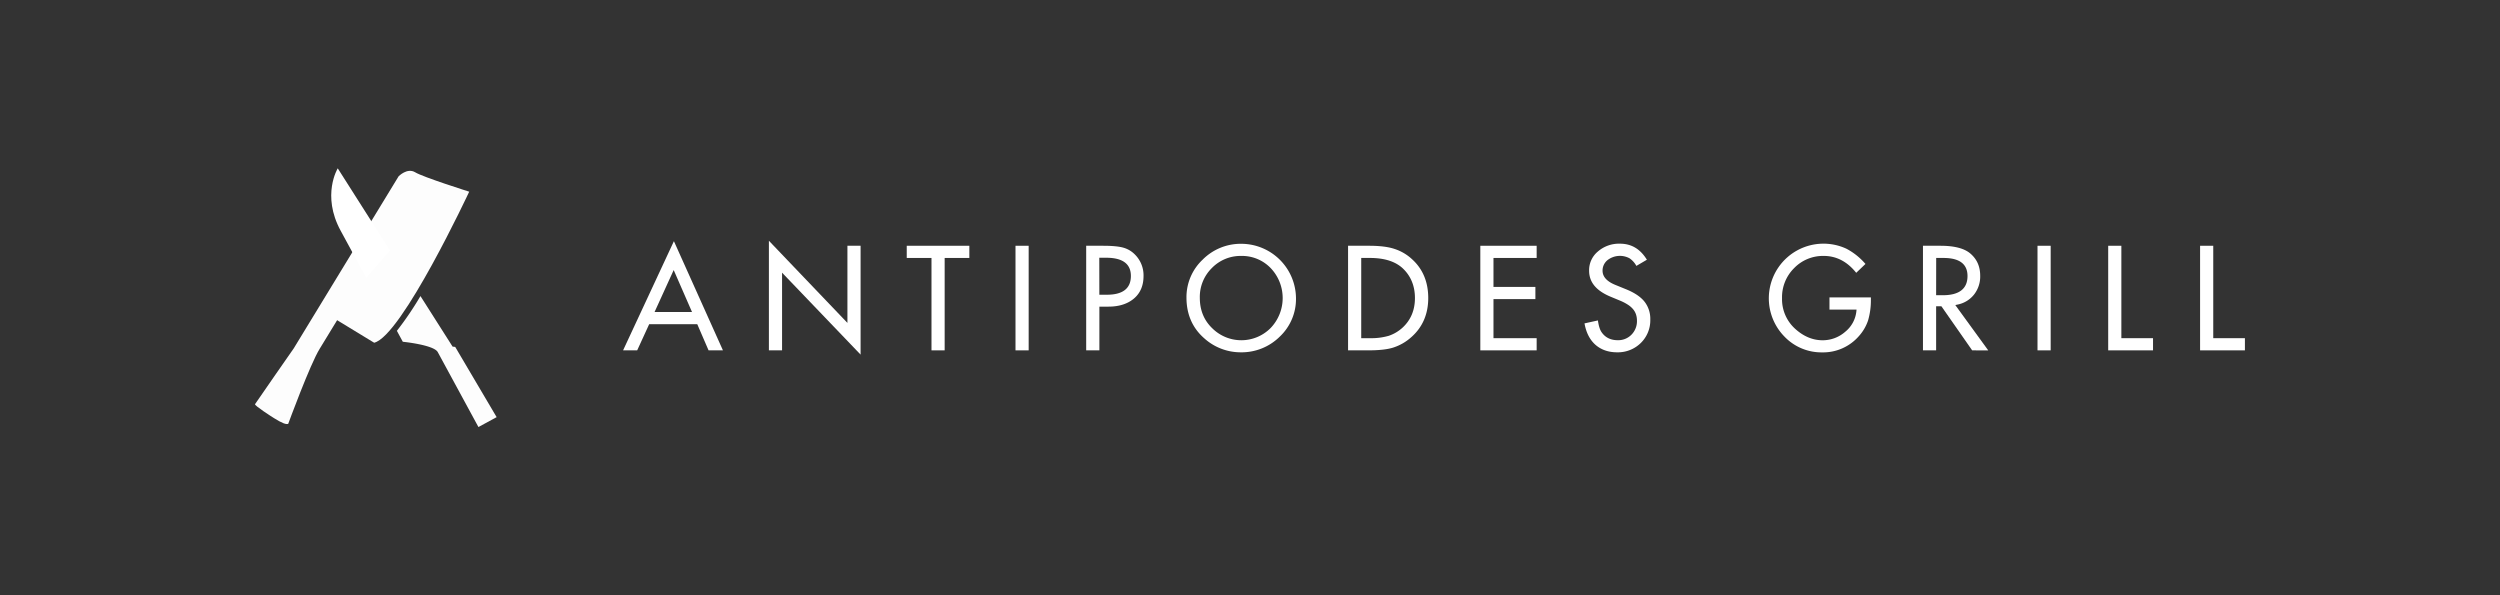 <svg id="Layer_1" data-name="Layer 1" xmlns="http://www.w3.org/2000/svg" viewBox="0 0 1620.14 385.83"><rect x="0" y="0" width="1620.14" height="385.83" fill="#333333" stroke="none"/><defs><style>.cls-1{fill:#fff;}.cls-2{fill:#fdfdfd;}</style></defs><path class="cls-1" d="M459.19,227.05l-7.32-16.94H420.7l-7.77,16.94h-9.14l32.94-70.76,31.78,70.76Zm-35-24.84h24.28L436.59,175Z"/><polygon class="cls-1" points="506.82 176.71 506.82 227.05 498.29 227.05 498.29 156.02 549.18 209.26 549.18 159.27 557.71 159.27 557.71 229.81 506.82 176.71"/><polygon class="cls-1" points="603.66 227.05 603.66 167.17 587.62 167.17 587.62 159.27 628.19 159.27 628.19 167.17 612.19 167.17 612.19 227.05 603.66 227.05"/><rect class="cls-1" x="658.1" y="159.27" width="8.53" height="67.78"/><path class="cls-1" d="M703.91,227.05V159.27h10.93c5.73,0,10.1.4,13,1.19a16.84,16.84,0,0,1,7.52,4.36,19,19,0,0,1,5.71,14.11c0,6-2,10.91-6.08,14.43s-9.67,5.36-16.65,5.36h-5.88v28.33ZM712.44,191h4.93c10.29,0,15.51-4.1,15.51-12.17,0-7.83-5.37-11.8-16-11.8h-4.48Z"/><path class="cls-1" d="M804,228.32a35.22,35.22,0,0,1-23.61-9.11c-7.63-6.67-11.49-15.54-11.49-26.36a33.37,33.37,0,0,1,10.5-24.6A34.75,34.75,0,0,1,804.58,158a35.51,35.51,0,0,1,35.29,35.29,33.48,33.48,0,0,1-10.46,24.82A35.17,35.17,0,0,1,804,228.32Zm.41-62.46a25.94,25.94,0,0,0-19.1,7.89A26.24,26.24,0,0,0,777.55,193c0,8,2.71,14.61,8.08,19.75a26.73,26.73,0,0,0,37.78-.15,28.08,28.08,0,0,0,.09-38.83A25.7,25.7,0,0,0,804.44,165.86Z"/><path class="cls-1" d="M873.62,227.05V159.27h13.64c6.88,0,12.36.69,16.31,2A30.32,30.32,0,0,1,915.1,168c7,6.34,10.48,14.8,10.48,25.15s-3.67,18.89-10.92,25.29a32.12,32.12,0,0,1-11.47,6.71c-3.76,1.26-9.17,1.89-16.11,1.89Zm8.53-7.89h5.74a40.81,40.81,0,0,0,12.1-1.54,25.08,25.08,0,0,0,8.87-5.23c5.37-4.91,8.1-11.38,8.1-19.23s-2.69-14.41-8-19.35c-4.78-4.4-11.87-6.64-21.07-6.64h-5.74Z"/><polygon class="cls-1" points="959.33 227.05 959.33 159.27 995.84 159.27 995.84 167.17 967.86 167.17 967.86 185.94 995.02 185.94 995.02 193.84 967.86 193.84 967.86 219.16 995.84 219.16 995.84 227.05 959.33 227.05"/><path class="cls-1" d="M1048,228.32c-5.78,0-10.6-1.72-14.33-5.12-3.51-3.24-5.8-7.82-6.82-13.63l8.68-1.91c.53,3.73,1.38,6.32,2.59,7.9,2.34,3.25,5.8,4.91,10.28,4.91a12,12,0,0,0,8.9-3.6,12.42,12.42,0,0,0,3.54-9.06,12.79,12.79,0,0,0-.62-4.05,10.51,10.51,0,0,0-1.94-3.44,15,15,0,0,0-3.32-2.86,30.58,30.58,0,0,0-4.67-2.46l-6.74-2.8c-9.23-3.9-13.72-9.4-13.72-16.8a15.73,15.73,0,0,1,5.68-12.4,20.84,20.84,0,0,1,14.29-5.08c7.44,0,13.17,3.4,17.48,10.4l-6.82,4a14.05,14.05,0,0,0-4.41-4.92,13.13,13.13,0,0,0-14.26,1.15,8.68,8.68,0,0,0-3.24,6.9c0,3.84,2.76,6.92,8.21,9.15l7,2.85c5.48,2.22,9.52,4.93,12,8.08a18,18,0,0,1,3.72,11.51,20.47,20.47,0,0,1-6.12,15.2A21.14,21.14,0,0,1,1048,228.32Z"/><path class="cls-1" d="M1180.76,228.36a33.16,33.16,0,0,1-24.37-10.27,35.42,35.42,0,0,1,40.17-56.92,42.24,42.24,0,0,1,12.37,9.88l-6,5.75c-5.78-7.26-12.85-10.94-21-10.94a26,26,0,0,0-19.28,7.94,26.55,26.55,0,0,0-7.79,19.5,25.8,25.8,0,0,0,8.69,19.95c5.38,4.82,11.3,7.26,17.61,7.26a22.1,22.1,0,0,0,14.62-5.48,19.71,19.71,0,0,0,7.26-13.32l.11-1.09H1185.6v-7.9h26.84V194a46.87,46.87,0,0,1-1.81,13.63,28.89,28.89,0,0,1-5.9,10.12A30.76,30.76,0,0,1,1180.76,228.36Z"/><path class="cls-1" d="M1278.07,227.05l-19.93-28.56h-3.42v28.56h-8.53V159.27h11.34c8.93,0,15.43,1.67,19.33,5,4.32,3.68,6.42,8.43,6.42,14.51a18.92,18.92,0,0,1-4,12.12,18.06,18.06,0,0,1-10.63,6.47l-1.51.32,21.36,29.39Zm-23.35-35.73h4.34c10.59,0,16-4.19,16-12.44,0-7.77-5.23-11.71-15.55-11.71h-4.75Z"/><rect class="cls-1" x="1320.42" y="159.27" width="8.53" height="67.78"/><polygon class="cls-1" points="1366.23 227.05 1366.23 159.27 1374.76 159.27 1374.76 219.16 1395.28 219.16 1395.28 227.05 1366.23 227.05"/><polygon class="cls-1" points="1425.78 227.05 1425.78 159.27 1434.31 159.27 1434.31 219.16 1454.83 219.16 1454.83 227.05 1425.78 227.05"/><path class="cls-2" d="M295,224.82l-1.69-.19-20.83-32.76A208.63,208.63,0,0,1,257.2,214.4l3.84,7.08s20.11,2,22.65,6.7l26.36,48.56,11.8-6.41Z"/><path class="cls-2" d="M190.31,225.84l68-111.57s5.58-5.77,10.76-2.61,35,12.56,35,12.56-43.69,93.55-61.59,97.89l-24-14.62c-3.78,6.19-7.53,12.4-11.33,18.58-6.28,10.18-20.36,48.58-20.36,48.58-1.2.56-3.8-.27-9.3-3.73-1.36-.86-12.76-8.14-12.21-9C166.33,260.24,190.31,225.84,190.31,225.84Z"/><path class="cls-1" d="M252.73,162.31l-33.85-53.22s-10.65,17.34,1.86,40.38c4.49,8.26,10.6,19.5,16.59,30.54"/></svg>